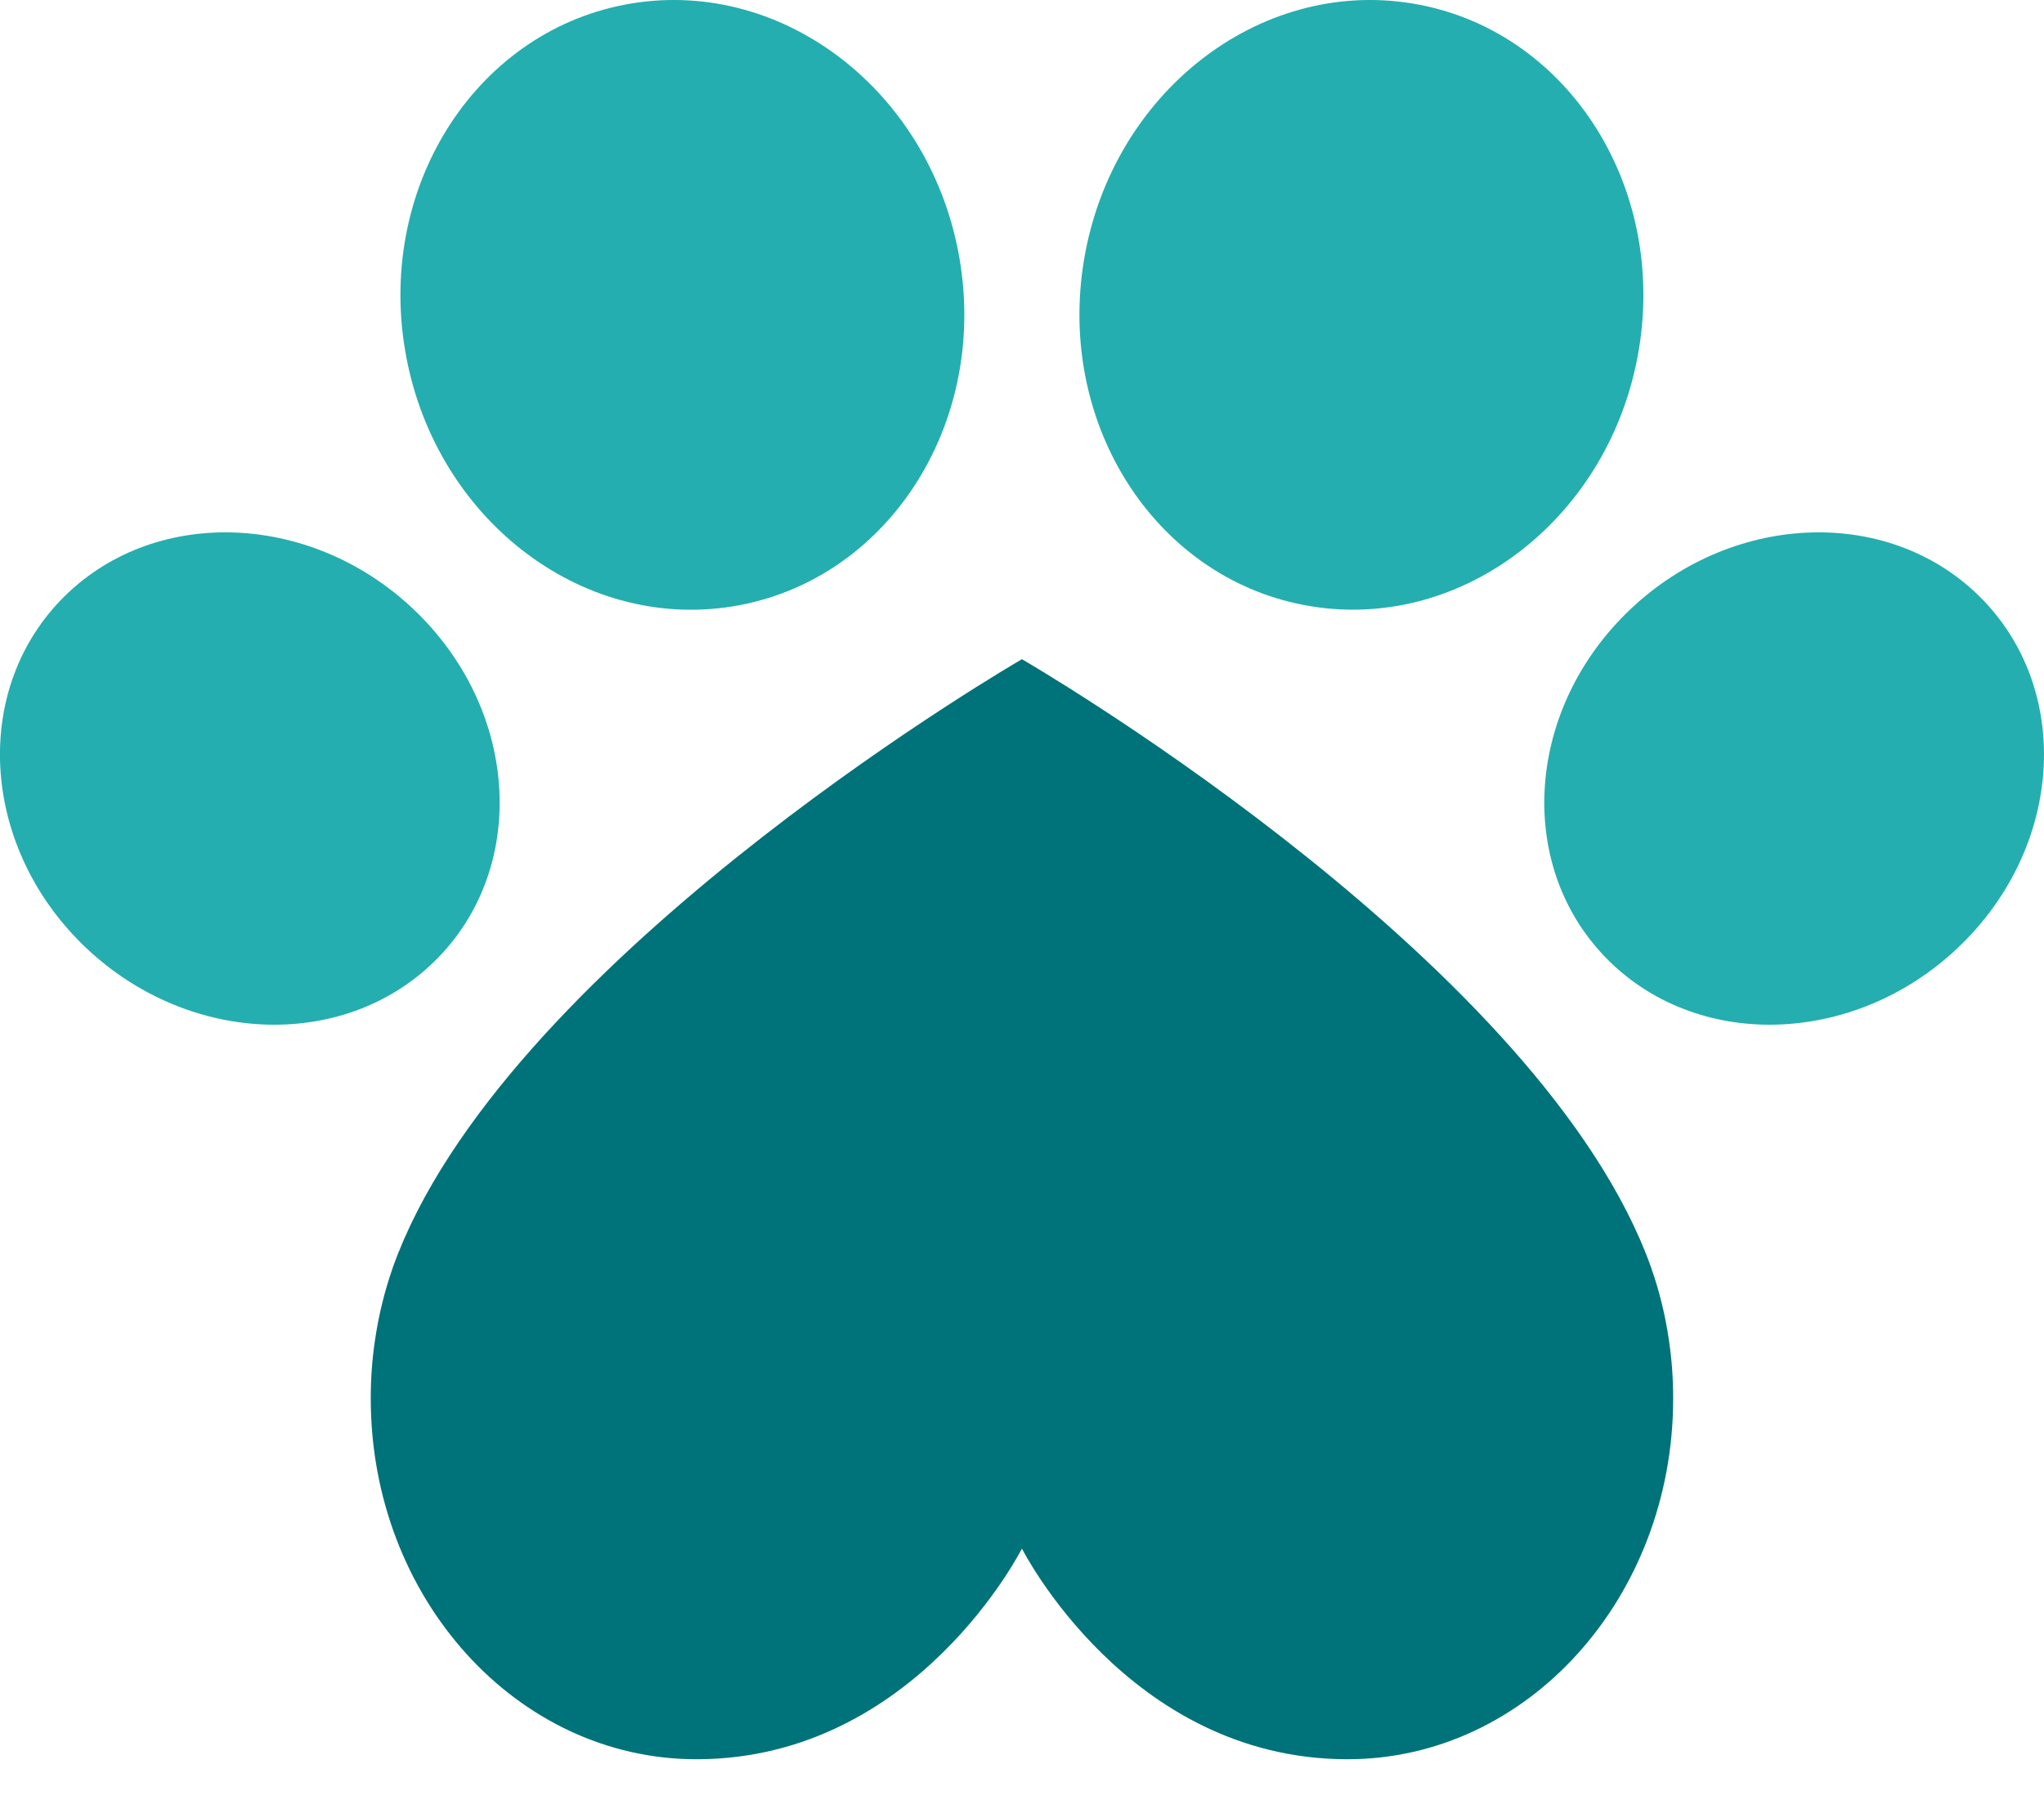 <svg xmlns="http://www.w3.org/2000/svg" viewBox="0 0 26 23" fill="none">
    <g clip-path="url(#clip0_1642_3)">
        <path
            d="M20.846 4.449C21.2 2.331 19.907 0.359 17.958 0.043C16.01 -0.273 14.143 1.187 13.789 3.304C13.435 5.422 14.728 7.394 16.677 7.71C18.625 8.027 20.492 6.566 20.846 4.449Z"
            fill="#24AEAF"></path>
        <path
            d="M9.321 7.711C11.269 7.395 12.562 5.423 12.208 3.305C11.854 1.188 9.988 -0.273 8.039 0.043C6.09 0.36 4.798 2.332 5.152 4.45C5.506 6.567 7.372 8.027 9.321 7.711Z"
            fill="#24AEAF"></path>
        <path
            d="M24.956 12.003C26.257 10.722 26.355 8.742 25.176 7.581C23.997 6.42 21.988 6.517 20.687 7.798C19.387 9.079 19.288 11.059 20.467 12.22C21.646 13.381 23.656 13.284 24.956 12.003Z"
            fill="#24AEAF"></path>
        <path
            d="M5.532 12.22C6.711 11.059 6.613 9.079 5.312 7.798C4.012 6.517 2.002 6.42 0.823 7.581C-0.356 8.743 -0.257 10.723 1.043 12.004C2.344 13.284 4.353 13.381 5.532 12.22Z"
            fill="#24AEAF"></path>
        <path
            d="M4.716 17.784C4.716 17.531 4.734 17.284 4.77 17.043C4.816 16.728 4.891 16.423 4.992 16.133C4.992 16.131 4.994 16.129 4.994 16.126C5.037 16.005 5.085 15.884 5.137 15.763C5.138 15.76 5.139 15.757 5.141 15.755C6.797 11.968 12.999 8.383 12.999 8.383C12.999 8.383 19.201 11.968 20.858 15.755C20.859 15.757 20.861 15.76 20.862 15.763C20.914 15.884 20.962 16.004 21.005 16.126C21.005 16.128 21.007 16.131 21.007 16.133C21.109 16.423 21.183 16.727 21.229 17.043C21.265 17.284 21.283 17.531 21.283 17.784C21.283 20.318 19.428 22.372 17.141 22.372C17.133 22.372 17.123 22.372 17.114 22.372C14.341 22.355 12.999 19.693 12.999 19.693C12.999 19.693 11.658 22.355 8.885 22.372C8.876 22.372 8.866 22.372 8.858 22.372C6.571 22.372 4.716 20.318 4.716 17.784Z"
            fill="#007279"></path>
    </g>
    <defs>
        <clipPath id="clip0_1642_3">
            <rect width="26" height="22.372" fill="white"></rect>
        </clipPath>
    </defs>
</svg>
